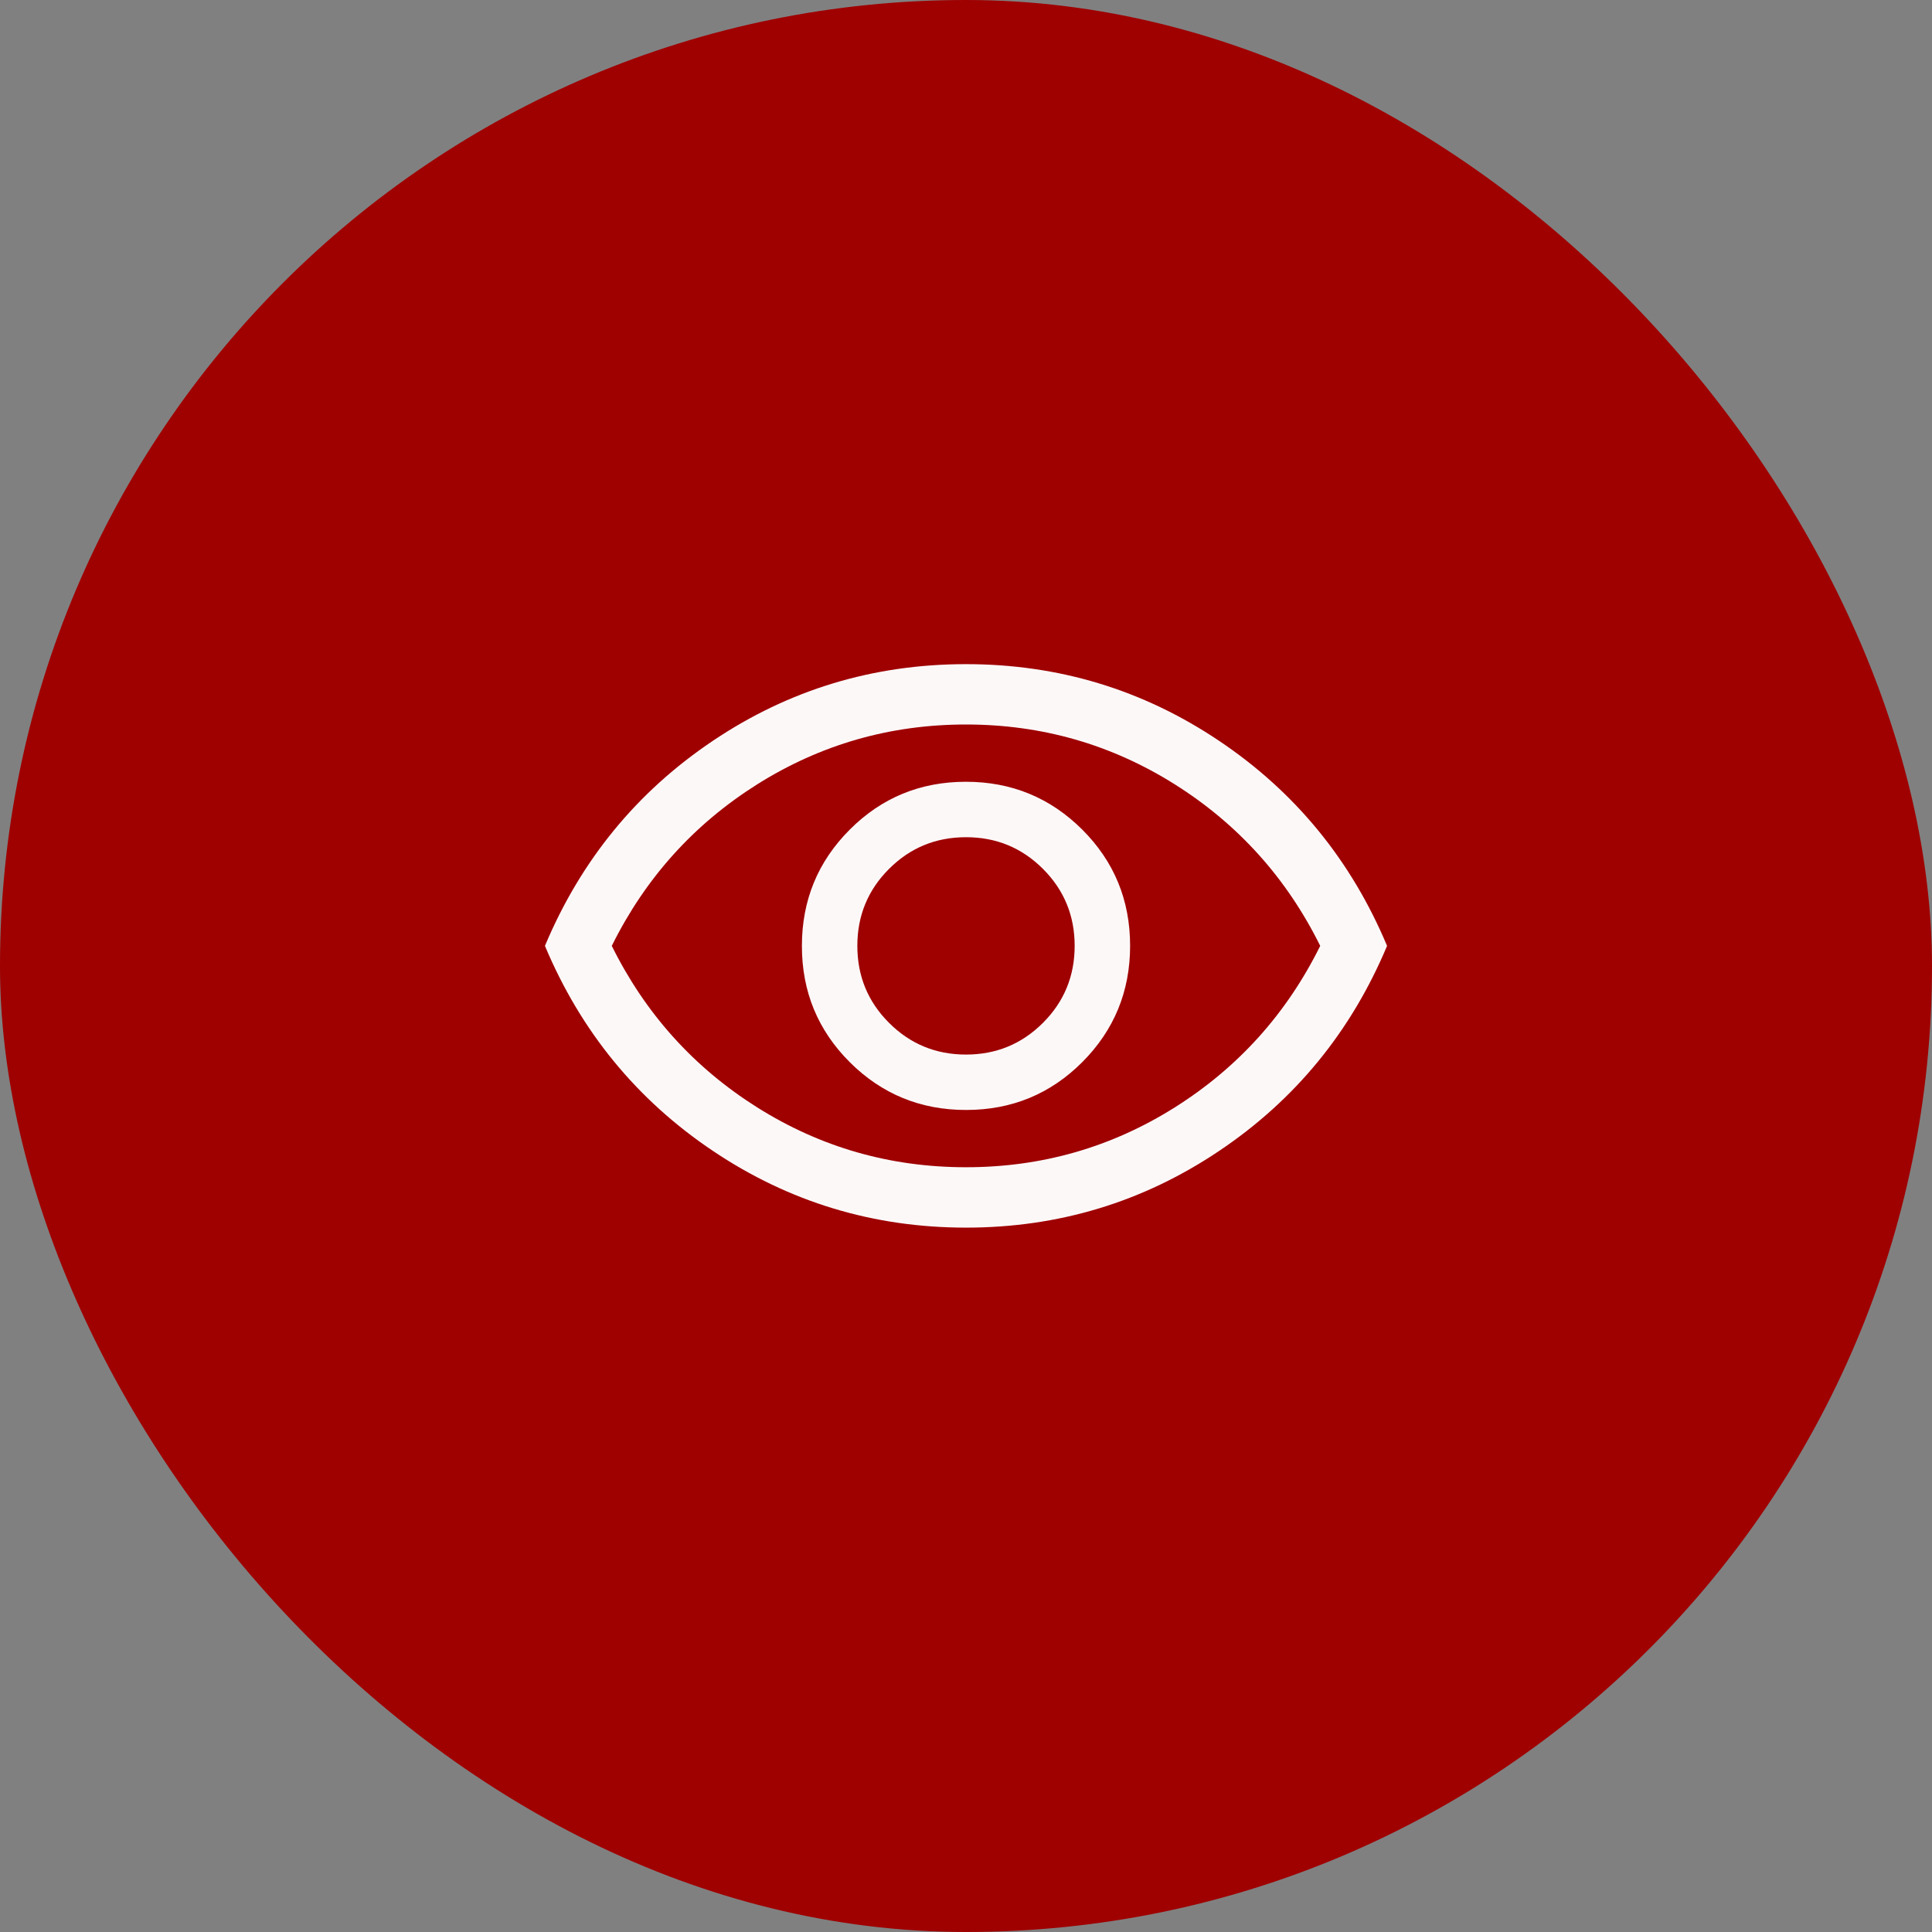 <?xml version="1.0" encoding="UTF-8"?>
<svg xmlns="http://www.w3.org/2000/svg" width="50" height="50" viewBox="0 0 50 50" fill="none">
  <rect x="0" y="0" width="50" height="50" fill="#808080" stroke="none"/>
  <rect width="50" height="50" rx="25" fill="#9F0000"></rect>
  <path d="M25.002 28.726C26.183 28.726 27.185 28.313 28.01 27.487C28.834 26.66 29.247 25.657 29.247 24.477C29.247 23.296 28.834 22.294 28.008 21.469C27.181 20.645 26.178 20.232 24.998 20.232C23.817 20.232 22.815 20.645 21.99 21.472C21.165 22.298 20.753 23.301 20.753 24.482C20.753 25.662 21.166 26.664 21.992 27.489C22.819 28.314 23.822 28.726 25.002 28.726ZM25 27.292C24.219 27.292 23.555 27.018 23.008 26.471C22.461 25.924 22.188 25.26 22.188 24.479C22.188 23.698 22.461 23.034 23.008 22.487C23.555 21.94 24.219 21.667 25 21.667C25.781 21.667 26.445 21.94 26.992 22.487C27.539 23.034 27.812 23.698 27.812 24.479C27.812 25.26 27.539 25.924 26.992 26.471C26.445 27.018 25.781 27.292 25 27.292ZM25.001 31.771C22.606 31.771 20.423 31.11 18.454 29.788C16.484 28.467 15.034 26.697 14.103 24.479C15.034 22.261 16.483 20.491 18.452 19.17C20.421 17.848 22.603 17.188 24.999 17.188C27.394 17.188 29.577 17.848 31.546 19.17C33.516 20.491 34.967 22.261 35.897 24.479C34.967 26.697 33.517 28.467 31.548 29.788C29.579 31.11 27.397 31.771 25.001 31.771ZM25 30.208C26.962 30.208 28.763 29.692 30.404 28.659C32.044 27.626 33.299 26.233 34.167 24.479C33.299 22.726 32.044 21.332 30.404 20.299C28.763 19.267 26.962 18.75 25 18.75C23.038 18.75 21.237 19.267 19.596 20.299C17.956 21.332 16.701 22.726 15.833 24.479C16.701 26.233 17.956 27.626 19.596 28.659C21.237 29.692 23.038 30.208 25 30.208Z" fill="#FCF8F8"></path>
</svg>

